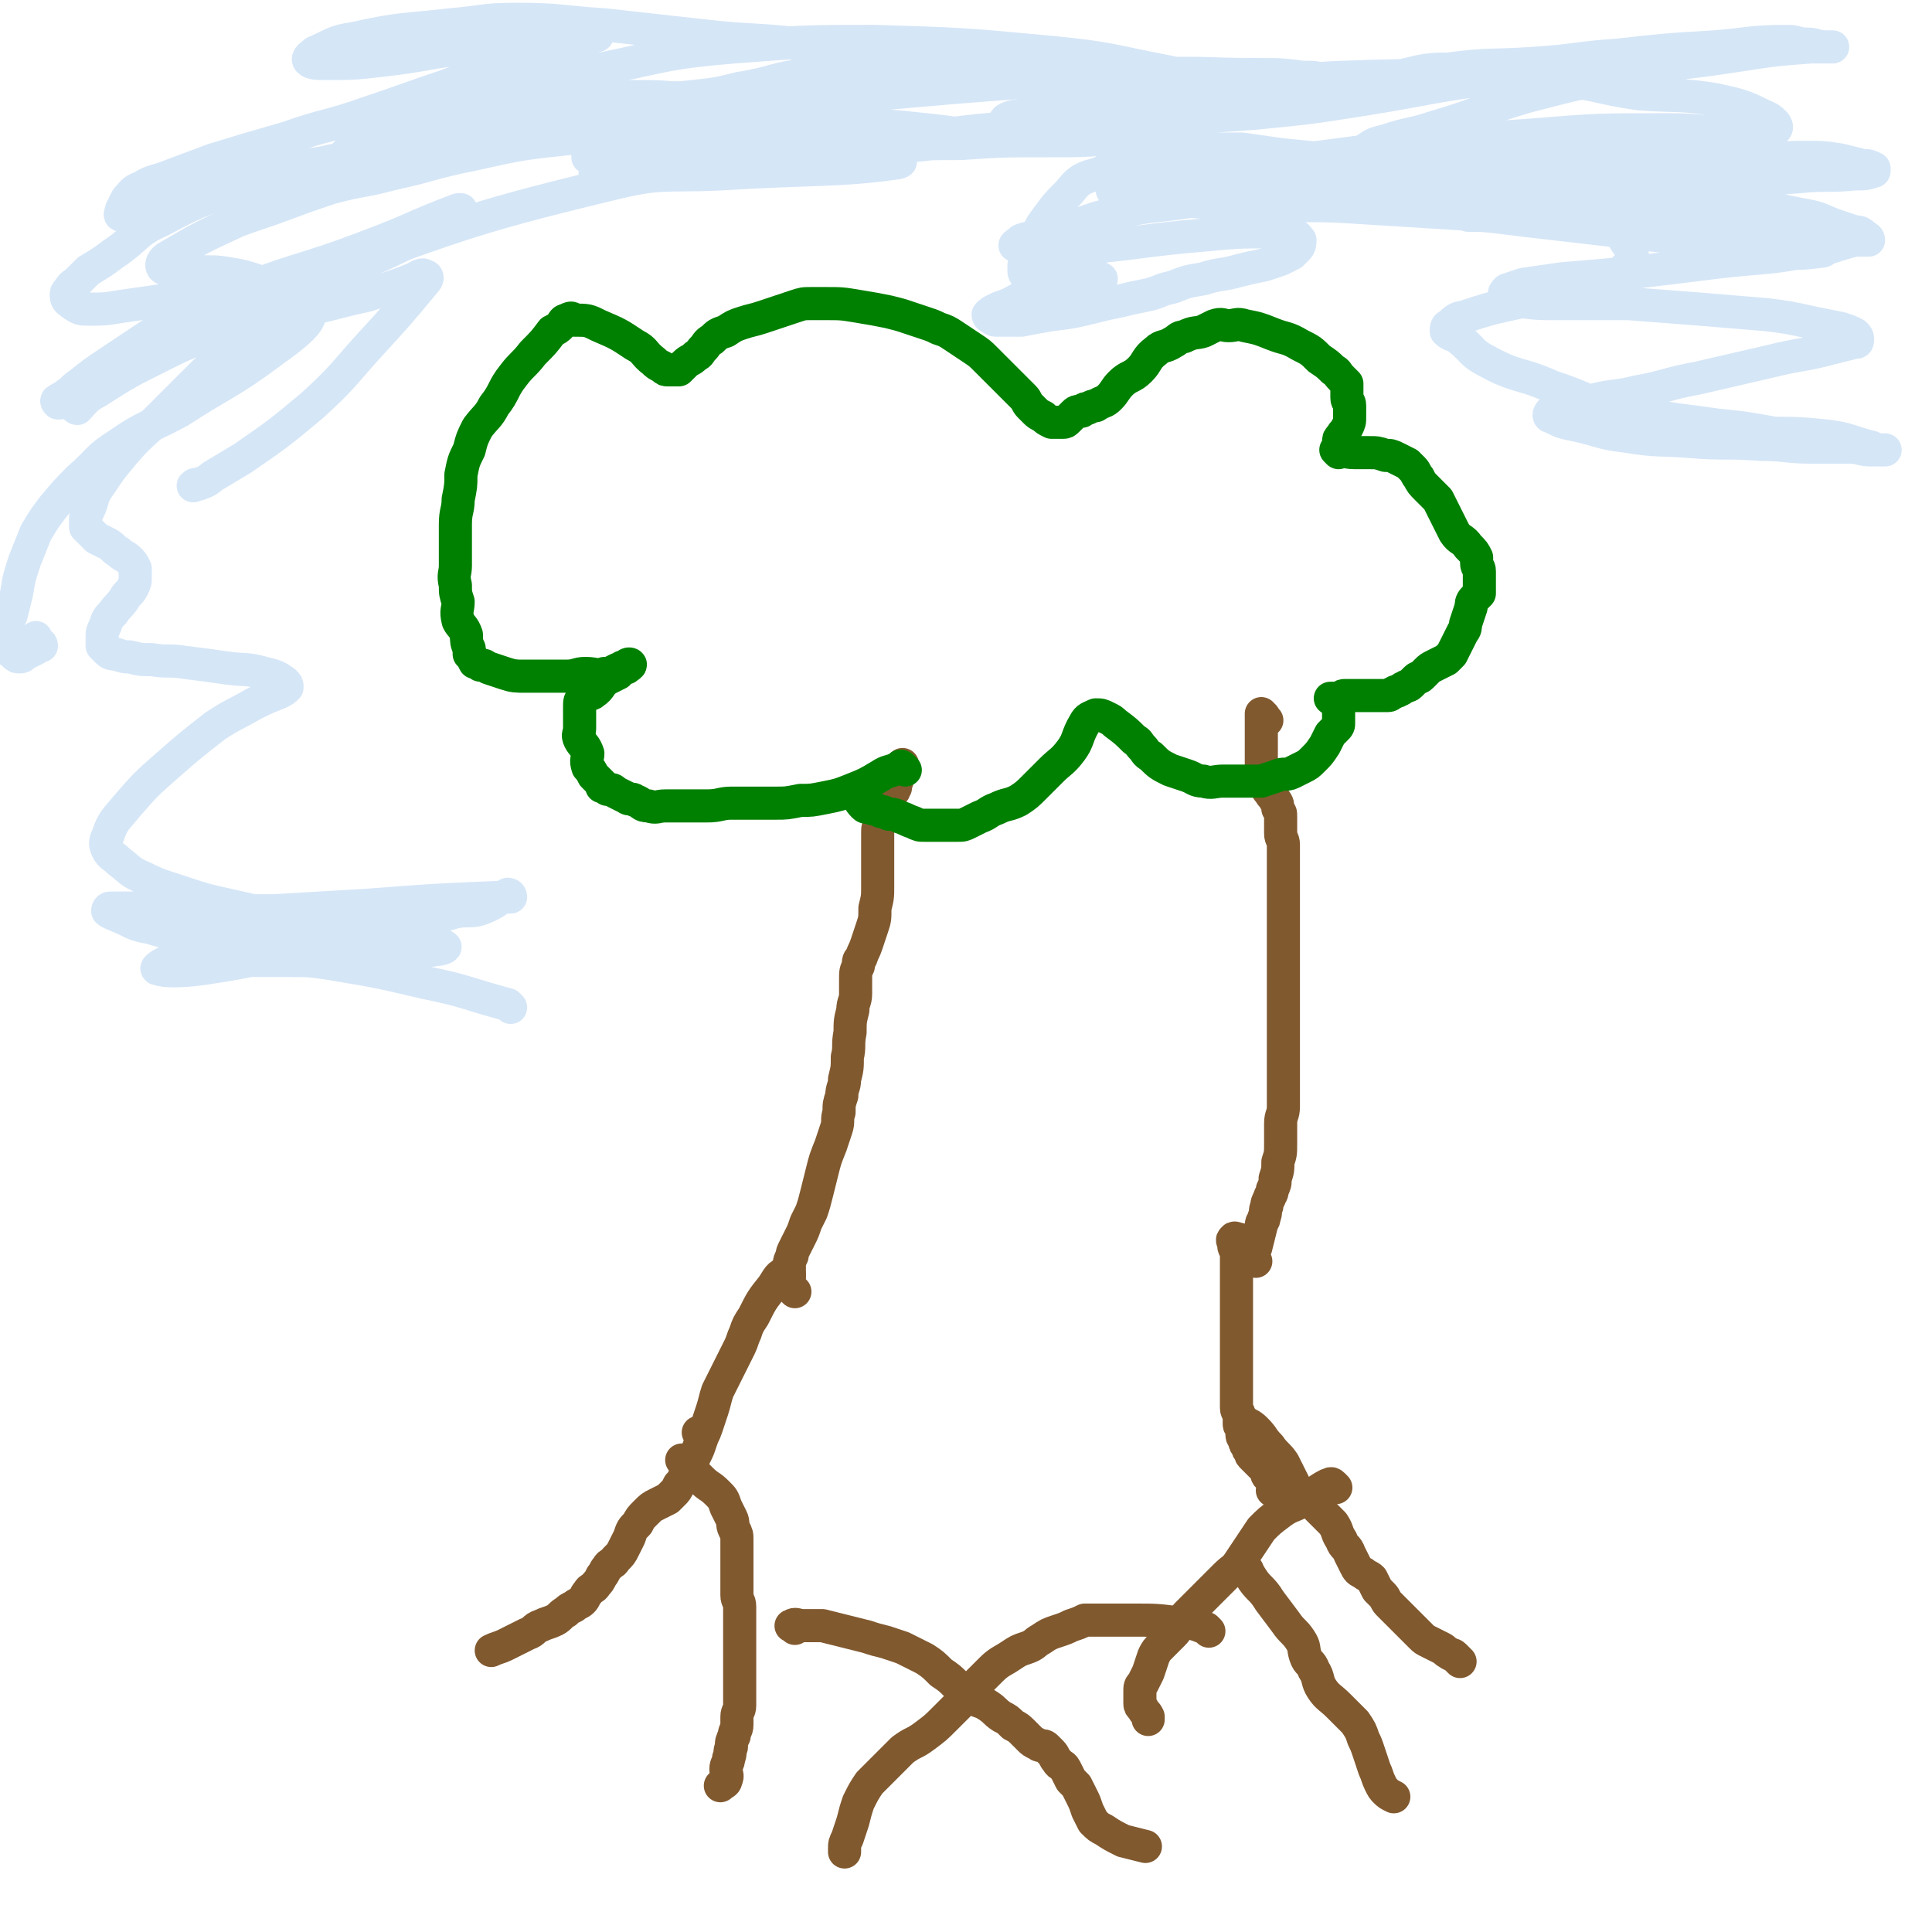 <svg viewBox='0 0 700 700' version='1.1' xmlns='http://www.w3.org/2000/svg' xmlns:xlink='http://www.w3.org/1999/xlink'><g fill='none' stroke='#81592F' stroke-width='12' stroke-linecap='round' stroke-linejoin='round'><path d='M254,520c-1,-1 -1,-1 -1,-1 '/><path d='M248,530c-1,-1 -1,-1 -1,-1 '/><path d='M286,462c-1,-1 -1,-2 -1,-1 -3,1 -3,2 -5,5 -4,5 -4,5 -7,11 -2,3 -2,3 -3,6 -1,2 -1,3 -2,5 -1,2 -1,2 -2,4 -1,2 -1,2 -2,4 -1,2 -1,2 -2,4 -1,2 -1,2 -2,4 -1,3 -1,4 -2,7 -1,3 -1,3 -2,6 -1,3 -1,2 -2,5 -1,3 -1,3 -2,5 -1,2 -1,2 -2,4 -1,2 -1,2 -2,4 -1,2 -1,2 -2,3 -1,2 -1,2 -2,3 -1,1 -1,1 -2,2 -2,1 -2,1 -4,2 -2,1 -2,1 -4,3 -2,2 -2,2 -3,4 -2,2 -2,2 -3,5 -1,2 -1,2 -2,4 -1,2 -1,2 -3,4 -1,2 -2,1 -3,3 -1,1 -1,2 -2,3 -1,2 -1,2 -2,3 -1,2 -2,1 -3,3 -1,1 -1,2 -2,3 -1,1 -2,1 -3,2 -2,1 -2,1 -3,2 -2,1 -2,2 -4,3 -2,1 -3,1 -5,2 -3,1 -2,2 -5,3 -2,1 -2,1 -4,2 -2,1 -2,1 -4,2 -2,1 -3,1 -5,2 '/><path d='M252,534c-1,-1 -2,-2 -1,-1 0,0 1,1 3,3 3,3 3,2 6,5 2,2 2,2 3,5 1,2 1,2 2,4 1,2 0,2 1,4 1,2 1,2 1,4 0,3 0,3 0,6 0,3 0,3 0,6 0,2 0,2 0,4 0,2 0,2 0,4 0,2 1,2 1,4 0,1 0,1 0,3 0,1 0,1 0,2 0,2 0,2 0,4 0,1 0,1 0,2 0,2 0,2 0,4 0,2 0,2 0,4 0,2 0,2 0,5 0,2 0,2 0,4 0,2 0,2 0,4 0,2 0,2 0,4 0,2 -1,2 -1,4 0,1 0,1 0,3 0,2 -1,2 -1,4 -1,2 -1,2 -1,4 -1,2 0,2 -1,4 0,2 -1,2 -1,4 0,2 1,2 0,4 0,1 -1,1 -2,2 0,0 0,0 0,0 '/><path d='M452,453c-1,-1 -1,-1 -1,-1 -1,-1 -2,-1 -2,-2 0,0 0,-1 0,-1 -1,0 -2,-1 -2,0 -1,0 0,1 0,2 0,2 1,1 1,3 0,1 0,1 0,2 0,1 0,1 0,2 0,2 0,2 0,4 0,2 0,2 0,4 0,2 0,2 0,4 0,1 0,1 0,3 0,1 0,1 0,3 0,1 0,1 0,3 0,1 0,1 0,3 0,1 0,1 0,3 0,1 0,1 0,2 0,1 0,1 0,3 0,1 0,1 0,2 0,1 0,1 0,2 0,1 0,1 0,2 0,1 0,1 0,2 0,1 0,1 0,2 0,1 0,1 0,2 0,1 0,1 0,2 0,1 0,1 0,2 0,1 0,1 0,2 0,1 0,1 0,2 0,2 1,1 1,3 0,1 0,2 0,3 0,1 1,1 1,2 0,1 0,1 0,2 0,1 1,1 1,2 0,1 0,1 1,2 0,1 0,1 1,2 0,1 0,1 1,2 1,1 1,1 2,2 1,1 1,1 2,2 0,0 1,0 1,1 0,0 0,1 0,1 0,1 1,1 1,1 1,1 1,1 2,2 0,0 -1,0 -1,0 0,0 0,1 0,1 0,0 1,0 1,0 0,1 0,1 -1,2 '/><path d='M453,517c-1,-1 -2,-2 -1,-1 0,0 1,0 3,2 3,3 2,3 5,6 2,3 3,3 5,6 1,2 1,2 2,4 1,2 1,2 2,4 1,2 1,2 2,3 2,2 2,1 4,3 2,2 2,2 4,4 2,2 2,2 4,4 2,3 1,3 3,6 1,3 2,2 3,5 1,2 1,2 2,4 1,2 1,2 3,3 1,1 2,1 3,2 1,2 1,2 2,4 1,1 1,1 2,2 1,1 1,2 2,3 1,1 1,1 2,2 1,1 1,1 2,2 1,1 1,1 2,2 1,1 1,1 2,2 1,1 1,1 2,2 1,1 1,1 2,2 1,1 1,1 3,2 2,1 2,1 4,2 2,1 1,1 3,2 1,1 1,0 2,1 1,1 1,1 2,2 '/><path d='M484,539c-1,-1 -1,-1 -1,-1 -1,-1 -1,0 -2,0 -4,2 -4,3 -8,5 -4,3 -5,2 -9,5 -4,3 -4,3 -7,6 -2,3 -2,3 -4,6 -2,3 -2,3 -4,6 -2,3 -2,2 -5,5 -2,2 -2,2 -5,5 -2,2 -2,2 -4,4 -2,2 -2,2 -4,4 -2,2 -2,2 -3,4 -2,2 -1,2 -3,4 -2,2 -2,2 -4,4 -2,2 -2,2 -3,4 -1,3 -1,3 -2,6 -1,2 -1,2 -2,4 -1,1 -1,1 -1,3 0,1 0,1 0,2 0,1 0,1 0,2 0,1 0,1 1,2 1,2 1,1 2,3 0,0 0,1 0,1 '/><path d='M288,590c-1,-1 -2,-1 -1,-1 1,-1 2,0 4,0 3,0 4,0 7,0 4,1 4,1 8,2 4,1 4,1 8,2 3,1 3,1 7,2 3,1 3,1 6,2 4,2 4,2 8,4 3,2 3,2 6,5 3,2 3,2 6,5 2,2 2,2 5,4 3,2 3,1 6,3 3,2 2,2 5,4 2,1 2,1 4,3 2,1 2,1 4,3 1,1 1,1 2,2 1,1 1,1 3,2 1,1 2,0 3,1 1,1 1,1 2,2 1,1 1,2 2,3 1,2 2,1 3,3 1,2 1,2 2,4 1,1 1,1 2,2 1,2 1,2 2,4 1,2 1,2 2,5 1,2 1,2 2,4 2,2 2,2 4,3 3,2 3,2 7,4 4,1 4,1 8,2 0,0 0,0 0,0 '/><path d='M438,591c-1,-1 -1,-1 -1,-1 -5,-2 -5,-2 -10,-2 -8,-1 -8,-1 -16,-1 -3,0 -3,0 -7,0 -3,0 -3,0 -6,0 -2,0 -2,0 -5,0 -2,1 -2,1 -5,2 -2,1 -2,1 -5,2 -3,1 -3,1 -6,3 -2,1 -2,2 -5,3 -3,1 -3,1 -6,3 -3,2 -4,2 -7,5 -3,3 -3,3 -6,6 -3,3 -2,3 -5,6 -3,3 -3,3 -6,6 -3,3 -3,3 -7,6 -4,3 -4,2 -8,5 -3,3 -3,3 -6,6 -3,3 -3,3 -6,6 -2,3 -2,3 -4,7 -1,3 -1,3 -2,7 -1,3 -1,3 -2,6 -1,2 -1,2 -1,4 0,0 0,0 0,1 '/><path d='M452,569c-1,-1 -2,-2 -1,-1 0,0 1,1 2,3 3,5 4,4 7,9 3,4 3,4 6,8 2,3 3,3 5,6 2,3 1,3 2,6 1,3 2,2 3,5 2,3 1,4 3,7 2,3 3,3 6,6 3,3 3,3 6,6 2,3 2,3 3,6 1,2 1,2 2,5 1,3 1,3 2,6 1,2 1,3 2,5 1,2 1,2 2,3 1,1 1,1 3,2 0,0 0,0 0,0 '/><path d='M288,468c-1,-1 -1,-1 -1,-1 -1,-2 -1,-2 -1,-3 0,-3 0,-3 0,-6 0,-1 0,-1 1,-3 0,-1 0,-1 1,-3 1,-2 1,-2 2,-4 1,-2 1,-2 2,-5 1,-2 1,-2 2,-4 1,-3 1,-3 2,-7 1,-4 1,-4 2,-8 1,-4 1,-4 3,-9 1,-3 1,-3 2,-6 1,-3 0,-3 1,-6 0,-3 0,-3 1,-6 0,-3 1,-3 1,-6 1,-4 1,-4 1,-8 1,-4 0,-4 1,-9 0,-4 0,-4 1,-8 0,-3 1,-3 1,-6 0,-2 0,-2 0,-5 0,-3 0,-3 1,-5 0,-2 0,-2 1,-3 1,-3 1,-2 2,-5 1,-3 1,-3 2,-6 1,-3 1,-3 1,-7 1,-4 1,-4 1,-8 0,-2 0,-2 0,-5 0,-2 0,-2 0,-5 0,-2 0,-2 0,-5 0,-2 0,-2 0,-4 0,-2 0,-2 1,-4 0,-2 0,-2 1,-4 1,-2 1,-1 2,-3 1,-1 0,-2 1,-3 0,-1 1,-1 1,-2 1,-1 0,-1 1,-3 0,-1 0,-1 1,-3 0,-1 0,-1 1,-3 0,0 0,0 0,0 '/><path d='M455,457c-1,-1 -2,-1 -1,-1 0,-2 0,-2 1,-4 1,-4 1,-4 2,-8 0,-2 1,-1 1,-3 1,-2 0,-2 1,-4 0,-1 0,-1 1,-3 0,-1 1,-1 1,-3 1,-2 1,-2 1,-4 1,-3 1,-3 1,-6 1,-3 1,-3 1,-7 0,-3 0,-3 0,-7 0,-3 1,-3 1,-6 0,-2 0,-2 0,-5 0,-2 0,-2 0,-5 0,-2 0,-2 0,-5 0,-2 0,-2 0,-5 0,-3 0,-3 0,-6 0,-3 0,-3 0,-6 0,-3 0,-3 0,-6 0,-2 0,-2 0,-5 0,-2 0,-2 0,-5 0,-2 0,-2 0,-5 0,-2 0,-2 0,-4 0,-3 0,-3 0,-6 0,-3 0,-3 0,-7 0,-3 0,-3 0,-7 0,-3 0,-3 0,-7 0,-3 0,-3 0,-6 0,-2 0,-2 0,-5 0,-2 -1,-2 -1,-4 0,-1 0,-1 0,-3 0,-1 0,-2 0,-3 0,-2 0,-1 -1,-3 0,-1 0,-2 -1,-3 -1,-2 -1,-1 -2,-3 -1,-1 -1,-1 -1,-2 -1,-1 0,-1 -1,-3 0,-1 -1,-1 -1,-3 0,-2 0,-2 0,-4 0,-2 0,-2 0,-4 0,-1 0,-1 0,-3 0,-1 0,-1 0,-2 0,0 0,0 0,-1 0,-1 0,-1 0,-2 0,0 0,0 0,-1 0,0 0,0 0,-1 0,0 0,0 0,-1 0,0 0,0 0,-1 0,0 0,-1 0,0 1,0 1,1 2,2 0,0 0,0 0,0 '/></g>
<g fill='none' stroke='#008000' stroke-width='12' stroke-linecap='round' stroke-linejoin='round'><path d='M328,279c-1,-1 -1,-1 -1,-1 -1,-1 -1,0 -1,0 -4,2 -4,1 -7,3 -5,3 -5,3 -10,5 -5,2 -5,2 -10,3 -5,1 -5,1 -9,1 -5,1 -5,1 -9,1 -4,0 -4,0 -8,0 -4,0 -4,0 -8,0 -4,0 -4,1 -9,1 -3,0 -3,0 -7,0 -4,0 -4,0 -8,0 -3,0 -3,1 -6,0 -3,0 -2,-1 -5,-2 -1,-1 -2,0 -3,-1 -2,-1 -2,-1 -4,-2 -1,-1 -1,-1 -3,-1 -1,-1 -1,-1 -2,-1 0,-1 0,-1 0,-1 -2,-2 -2,-2 -3,-3 -1,-2 -1,-2 -2,-3 -1,-3 0,-3 0,-5 -1,-3 -2,-3 -3,-5 -1,-2 0,-2 0,-4 0,-1 0,-1 0,-2 0,-2 0,-2 0,-3 0,-2 0,-2 0,-3 0,-2 0,-2 1,-3 2,-2 3,-1 4,-2 3,-2 2,-3 5,-5 2,-1 2,-1 4,-2 1,-1 0,-1 1,-2 1,-1 1,0 2,0 0,-1 0,-1 0,-1 1,-1 2,0 1,0 0,1 -1,0 -3,1 -3,1 -3,2 -6,2 -3,1 -3,0 -7,0 -3,0 -3,1 -7,1 -4,0 -4,0 -9,0 -3,0 -3,0 -6,0 -3,0 -4,0 -7,-1 -3,-1 -3,-1 -6,-2 -2,-1 -1,-1 -3,-1 -1,-1 -1,-1 -2,-1 -1,-2 -1,-2 -2,-3 0,-1 0,-1 0,-2 -1,-2 -1,-3 -1,-5 -1,-3 -2,-3 -3,-5 -1,-4 0,-4 0,-7 -1,-3 -1,-3 -1,-6 -1,-4 0,-4 0,-7 0,-3 0,-3 0,-6 0,-4 0,-4 0,-9 0,-5 1,-5 1,-9 1,-5 1,-5 1,-9 1,-5 1,-5 3,-9 1,-4 1,-4 3,-8 3,-4 4,-4 6,-8 4,-5 3,-6 7,-11 3,-4 4,-4 7,-8 4,-4 4,-4 7,-8 2,-1 2,-1 3,-2 1,-1 1,-2 2,-2 2,-1 2,-1 3,0 5,0 5,0 9,2 7,3 7,3 13,7 4,2 3,3 7,6 1,1 1,1 3,2 1,1 1,1 2,1 1,0 1,0 2,0 1,0 1,0 2,0 1,-1 1,-1 2,-2 2,-2 2,-1 4,-3 2,-1 1,-1 3,-3 1,-1 1,-2 3,-3 2,-2 2,-2 5,-3 3,-2 3,-2 6,-3 3,-1 4,-1 7,-2 3,-1 3,-1 6,-2 3,-1 3,-1 6,-2 3,-1 3,-1 6,-1 2,0 2,0 5,0 6,0 6,0 12,1 6,1 6,1 11,2 4,1 4,1 7,2 3,1 3,1 6,2 3,1 3,1 5,2 3,1 3,1 6,3 3,2 3,2 6,4 3,2 3,2 5,4 3,3 3,3 6,6 2,2 2,2 4,4 2,2 2,2 4,4 1,1 1,2 2,3 1,1 1,1 2,2 1,1 1,1 3,2 1,1 1,1 3,2 1,0 1,0 2,0 1,0 1,0 2,0 1,0 1,0 2,-1 1,-1 1,-1 2,-2 1,-1 1,-1 3,-1 1,-1 1,-1 2,-1 2,-1 2,-1 3,-1 3,-2 3,-1 5,-3 2,-2 2,-3 4,-5 3,-3 4,-2 7,-5 3,-3 2,-4 6,-7 2,-2 3,-1 6,-3 2,-1 2,-2 4,-2 4,-2 4,-1 7,-2 2,-1 2,-1 4,-2 3,-1 3,0 5,0 3,0 3,-1 6,0 5,1 5,1 10,3 5,2 5,1 10,4 4,2 4,2 7,5 3,2 3,2 5,4 2,1 1,1 3,3 1,1 1,1 2,2 0,1 0,1 0,2 0,1 0,2 0,3 0,2 1,1 1,3 0,2 0,2 0,4 0,2 0,2 -1,4 -1,2 -1,1 -2,3 -1,1 -1,1 -1,2 0,1 0,1 0,2 0,1 0,1 0,2 0,0 -1,-1 -1,-1 3,0 3,1 7,1 2,0 3,0 5,0 3,0 3,0 6,1 2,0 2,0 4,1 2,1 2,1 4,2 1,1 1,1 2,2 1,1 1,2 2,3 1,2 1,2 3,4 2,2 2,2 4,4 1,2 1,2 2,4 1,2 1,2 2,4 1,2 1,2 2,4 2,3 3,2 5,5 2,2 2,2 3,4 0,1 0,1 0,2 0,2 1,1 1,3 0,1 0,1 0,2 0,1 0,1 0,2 0,1 0,1 0,2 0,1 0,1 0,2 -1,1 -1,1 -2,2 -1,1 -1,2 -1,3 -1,3 -1,3 -2,6 0,1 0,2 -1,3 -1,2 -1,2 -2,4 -1,2 -1,2 -2,4 -1,1 -1,1 -2,2 -2,1 -2,1 -4,2 -2,1 -2,1 -3,2 -1,1 -1,1 -2,2 -1,1 -1,0 -2,1 -1,1 -1,1 -2,2 -1,1 -1,0 -2,1 -1,0 -1,1 -2,1 -1,1 -1,0 -2,1 -1,0 -1,1 -2,1 -1,0 -1,0 -3,0 -1,0 -1,0 -2,0 -2,0 -2,0 -4,0 -1,0 -1,0 -3,0 -1,0 -1,0 -2,0 -1,0 -1,0 -2,0 -1,0 -1,1 -1,2 -1,0 -1,-1 -2,-1 0,0 -1,0 -1,0 0,0 -1,0 -1,0 0,0 1,1 2,1 1,0 1,0 2,0 0,1 -1,1 -1,2 0,1 0,1 0,2 0,1 0,1 0,2 0,1 0,1 0,2 0,1 0,1 -1,2 -1,1 -1,1 -2,2 -1,2 -1,2 -2,4 -2,3 -2,3 -4,5 -2,2 -2,2 -4,3 -2,1 -2,1 -4,2 -2,1 -3,0 -5,1 -3,1 -3,1 -6,2 -2,0 -2,0 -4,0 -3,0 -3,0 -5,0 -3,0 -3,0 -5,0 -3,0 -4,1 -7,0 -3,0 -3,-1 -6,-2 -3,-1 -3,-1 -6,-2 -4,-2 -4,-2 -7,-5 -2,-1 -2,-2 -3,-3 -2,-2 -1,-2 -3,-3 -3,-3 -3,-3 -7,-6 -1,-1 -1,-1 -3,-2 -2,-1 -2,-1 -4,-1 -2,1 -3,1 -4,3 -3,5 -2,6 -5,10 -3,4 -4,4 -7,7 -3,3 -3,3 -6,6 -3,3 -3,3 -6,5 -4,2 -4,1 -8,3 -3,1 -3,2 -6,3 -2,1 -2,1 -4,2 -2,1 -2,1 -4,1 -3,0 -3,0 -6,0 -3,0 -3,0 -6,0 -2,0 -2,0 -4,-1 -3,-1 -2,-1 -5,-2 -2,-1 -2,-1 -4,-1 -2,-1 -2,-1 -3,-1 -2,-1 -2,-1 -3,-1 -2,-1 -2,0 -3,-1 -2,-2 -2,-3 -3,-5 '/></g>
<g fill='none' stroke='#D5E6F7' stroke-width='12' stroke-linecap='round' stroke-linejoin='round'><path d='M383,29c-1,-1 -1,-1 -1,-1 -31,-2 -31,-2 -62,-2 -13,0 -13,0 -26,1 -13,1 -13,3 -26,5 -8,2 -8,2 -17,3 -8,1 -8,0 -17,0 -8,0 -8,0 -17,1 -9,1 -9,2 -19,4 -11,2 -11,2 -22,5 -10,3 -10,3 -20,6 -7,2 -7,2 -15,4 -5,1 -5,1 -10,2 -2,0 -2,0 -4,0 -1,0 -1,0 -2,0 0,0 0,-1 0,-1 1,-1 1,-1 2,-2 1,-1 1,-1 3,-1 2,-1 2,-1 3,-1 5,-2 5,-1 9,-3 9,-3 9,-3 18,-6 12,-5 12,-5 24,-8 17,-6 17,-7 34,-10 24,-5 24,-6 48,-8 26,-2 26,-2 51,-2 32,1 32,1 64,4 21,2 21,3 42,7 9,2 9,2 18,5 3,1 3,1 6,2 1,0 2,0 2,0 0,0 -1,0 -2,0 -9,-1 -9,-1 -18,-2 -19,-2 -19,-3 -39,-5 -10,-1 -10,-1 -21,-2 -11,-1 -11,-1 -22,-2 -13,-1 -13,-2 -26,-3 -15,-2 -15,-2 -31,-3 -17,-2 -17,-1 -35,-3 -18,-2 -18,-2 -36,-4 -16,-1 -16,-2 -32,-2 -12,0 -12,1 -24,2 -17,2 -17,1 -35,5 -7,1 -7,2 -14,5 -1,1 -3,2 -2,3 1,1 3,1 6,1 10,0 10,0 19,-1 18,-2 17,-3 35,-5 10,-1 10,0 21,-1 6,-1 6,-2 12,-3 3,0 3,0 6,0 2,-1 3,-2 5,-1 0,0 1,1 0,1 -11,4 -11,3 -23,7 -16,5 -16,5 -31,11 -15,5 -14,5 -29,10 -14,5 -15,4 -29,9 -14,4 -14,4 -27,8 -8,3 -8,3 -16,6 -5,2 -5,1 -10,4 -3,1 -3,2 -5,4 -1,2 -1,2 -2,4 0,1 -1,2 0,2 1,0 2,0 4,-1 9,-3 9,-3 18,-6 10,-3 10,-3 21,-6 8,-2 8,-2 17,-4 6,-1 6,-1 13,-2 4,-1 5,-1 9,-2 4,-1 6,-2 7,-2 0,0 -2,1 -4,2 -19,5 -19,4 -38,10 -17,5 -18,5 -33,13 -9,4 -8,6 -17,12 -4,3 -4,3 -9,6 -2,2 -2,2 -4,4 -1,1 -2,1 -3,3 -1,1 -1,1 -1,2 0,2 1,2 2,3 3,2 3,2 6,2 6,0 6,0 12,-1 7,-1 7,-1 14,-2 5,-1 5,-1 11,-1 2,-1 2,-1 5,-1 2,-1 2,-1 4,-1 1,-1 2,0 2,0 -1,2 -2,2 -5,4 -8,5 -9,4 -17,9 -9,6 -9,6 -18,12 -6,4 -6,4 -11,8 -3,2 -2,2 -5,4 -1,1 -2,1 -3,2 0,0 -1,0 0,1 1,0 2,0 4,-1 6,-2 6,-3 12,-6 12,-6 12,-7 23,-13 8,-5 8,-5 16,-9 20,-9 21,-8 41,-16 11,-4 11,-4 22,-9 13,-6 13,-7 25,-14 2,-1 2,-1 3,-2 0,0 -1,0 -1,0 -16,6 -16,7 -32,13 -26,10 -27,8 -53,19 -14,6 -14,6 -26,14 -9,6 -8,7 -16,14 -4,3 -3,3 -7,7 -1,1 -1,1 -3,3 -1,1 -2,2 -1,2 2,-2 3,-4 7,-6 11,-7 11,-7 23,-13 8,-4 8,-4 16,-7 7,-3 7,-2 15,-4 6,-1 6,-1 12,-2 5,-1 11,-3 11,-1 -1,3 -6,7 -13,12 -16,12 -17,11 -34,22 -11,6 -12,5 -22,12 -8,5 -7,6 -14,12 -5,5 -5,5 -10,11 -3,4 -3,4 -6,9 -2,5 -2,5 -4,10 -2,6 -2,6 -3,12 -1,4 -1,4 -2,8 -1,2 -1,2 -1,5 0,3 -1,3 0,6 0,2 1,2 2,3 1,1 1,1 2,1 1,0 1,0 2,-1 2,-1 2,-1 4,-2 1,-1 1,-1 2,-1 0,-1 -1,-1 -1,-1 0,-1 -1,-1 -1,-2 '/><path d='M185,365c-1,-1 -1,-1 -1,-1 -15,-4 -15,-5 -30,-8 -17,-4 -17,-4 -35,-7 -7,-1 -7,-1 -14,-1 -7,0 -7,0 -15,0 -6,0 -6,0 -12,0 -7,0 -8,-1 -15,0 -3,0 -7,3 -6,3 3,1 8,1 16,0 13,-2 13,-2 27,-5 10,-2 10,-2 20,-4 7,-3 7,-3 15,-5 6,-1 6,0 12,-1 8,-2 8,-3 16,-5 6,-2 7,0 12,-2 5,-2 5,-3 9,-5 0,0 1,0 1,1 -25,1 -26,1 -52,3 -17,1 -17,1 -34,2 -12,0 -12,0 -24,0 -7,0 -7,0 -15,0 -5,0 -5,-1 -11,-1 -3,0 -3,0 -6,0 -1,0 -2,0 -3,0 -1,0 -1,1 -1,1 1,1 2,1 4,2 5,2 5,3 11,4 10,3 10,2 21,4 14,2 14,2 29,3 14,1 14,1 28,1 8,0 8,0 17,0 4,0 4,1 9,0 2,0 4,-1 3,-1 -2,-2 -4,-1 -9,-2 -11,-2 -11,-2 -22,-4 -7,-1 -7,-1 -14,-2 -8,-1 -8,-1 -16,-3 -8,-2 -8,-2 -17,-4 -9,-2 -9,-2 -18,-5 -6,-2 -7,-2 -13,-5 -5,-2 -5,-3 -9,-6 -2,-2 -3,-2 -4,-4 -1,-2 -1,-3 0,-5 2,-6 3,-6 7,-11 7,-8 7,-8 15,-15 8,-7 8,-7 17,-14 6,-4 7,-4 14,-8 4,-2 4,-2 9,-4 2,-1 2,-1 3,-2 0,-1 0,-1 -1,-2 -3,-2 -3,-2 -7,-3 -7,-2 -7,-1 -14,-2 -7,-1 -7,-1 -15,-2 -6,-1 -6,0 -12,-1 -4,0 -4,0 -8,-1 -2,0 -2,0 -5,-1 -1,0 -2,0 -3,-1 -1,-1 -1,-1 -2,-2 0,-1 0,-1 0,-3 0,-2 0,-2 1,-4 1,-3 1,-3 3,-5 2,-3 2,-2 4,-5 1,-2 2,-2 3,-4 1,-2 1,-2 1,-4 0,-1 0,-2 0,-3 -1,-2 -1,-2 -2,-3 -2,-2 -2,-1 -4,-3 -2,-1 -2,-2 -4,-3 -2,-1 -2,-1 -4,-2 -1,-1 -1,-1 -2,-2 -1,-1 -1,-1 -2,-2 0,-1 0,-1 0,-2 0,-2 0,-2 1,-4 2,-4 1,-5 4,-9 4,-6 4,-6 9,-12 6,-7 6,-6 13,-13 8,-8 8,-8 16,-16 8,-7 8,-7 16,-15 4,-3 4,-3 8,-7 2,-2 3,-2 4,-4 0,-1 0,-2 -1,-3 -3,-2 -3,-3 -7,-4 -6,-2 -6,-2 -12,-3 -6,-1 -6,0 -12,-1 -3,0 -3,-1 -7,-1 -2,0 -3,1 -4,0 -1,-1 0,-3 2,-4 12,-7 12,-7 25,-13 8,-3 9,-3 17,-6 8,-3 8,-3 17,-6 11,-3 11,-2 22,-5 14,-3 14,-4 29,-7 18,-4 18,-4 37,-6 23,-3 23,-3 46,-4 23,-1 23,-1 45,-1 14,0 14,0 27,1 9,1 10,1 18,2 0,0 -1,0 -1,0 -8,0 -8,1 -16,1 -13,1 -13,0 -26,1 -17,1 -17,2 -33,3 -14,1 -14,1 -28,2 -8,1 -8,1 -17,2 -4,0 -4,0 -8,0 -1,0 -2,0 -2,0 1,0 3,0 6,0 10,0 10,0 21,-1 15,-1 15,-1 31,-2 19,-1 19,-2 37,-3 9,-1 9,0 19,-1 9,-1 9,0 19,-1 10,0 10,-1 20,-1 9,0 9,0 18,0 13,0 13,1 26,0 3,0 6,-1 6,-2 0,-1 -2,-1 -5,-1 -7,0 -7,0 -15,0 -12,0 -12,0 -24,1 -16,1 -16,1 -32,3 -17,2 -17,3 -33,5 -16,2 -16,2 -31,4 -13,1 -13,1 -26,2 -9,1 -9,1 -18,2 -5,1 -5,1 -11,1 -2,0 -2,0 -4,0 -1,0 -2,0 -1,0 1,0 3,0 6,0 9,0 9,0 18,-1 13,-1 13,-2 27,-4 13,-2 13,-2 25,-3 9,-1 9,-1 17,-2 8,-1 8,0 16,0 11,-1 11,-1 23,-1 15,-1 15,-1 30,-1 14,0 14,0 27,-1 5,0 6,-1 9,-2 1,0 -1,-1 -2,-1 -8,0 -8,-1 -17,0 -15,1 -15,2 -30,3 -14,1 -14,1 -27,2 -9,1 -9,1 -18,1 -4,0 -4,0 -8,0 -1,0 -2,1 -3,1 0,0 1,0 1,0 7,0 7,0 14,-1 14,-1 14,-2 28,-3 13,-1 13,-1 25,-1 10,-1 10,-1 20,-1 11,-1 11,-1 22,-3 13,-2 13,-4 25,-6 15,-3 15,-3 29,-5 16,-3 16,-4 33,-5 15,-2 15,-2 29,-2 9,-1 9,-1 17,0 2,0 6,0 5,0 -3,1 -7,0 -13,1 -25,3 -25,4 -50,8 -19,3 -19,3 -39,5 -14,1 -14,1 -28,2 -6,0 -6,0 -13,0 -2,0 -2,0 -5,0 -1,0 -2,0 -1,0 4,0 5,0 11,-1 17,-2 17,-2 33,-5 15,-3 15,-5 30,-7 11,-2 11,-1 23,-2 10,-2 10,-3 20,-3 15,-2 15,-1 30,-2 16,-1 16,-2 31,-3 18,-2 18,-2 35,-3 13,-1 13,-2 27,-2 3,0 3,1 7,1 3,0 3,1 7,1 1,0 2,0 2,0 -3,0 -4,0 -8,0 -13,1 -13,1 -26,3 -19,3 -19,2 -38,6 -19,4 -20,4 -39,9 -17,5 -16,6 -33,11 -9,3 -9,2 -18,5 -4,1 -4,1 -7,3 -1,1 -2,2 -1,3 1,2 2,2 5,2 8,1 8,0 17,0 14,0 14,1 28,1 15,0 15,-1 31,-1 15,0 15,0 30,0 14,0 14,0 28,-1 10,0 10,-1 21,-1 6,0 7,0 13,1 4,1 4,1 8,2 2,0 2,0 4,1 0,0 0,1 0,1 -3,1 -3,1 -7,1 -10,1 -10,0 -20,1 -15,1 -15,2 -30,3 -16,2 -16,2 -32,3 -13,1 -13,1 -27,2 -9,1 -9,1 -19,2 -5,1 -5,1 -9,2 -2,1 -3,1 -3,2 0,0 1,0 3,0 7,0 7,0 15,0 13,0 13,0 26,0 15,-1 15,-1 30,-2 13,-1 13,-2 26,-1 11,0 11,1 22,3 6,1 6,2 12,4 3,1 3,1 6,2 1,0 2,0 3,1 1,1 2,1 2,2 -2,0 -3,0 -5,0 -8,2 -8,3 -17,4 -16,3 -16,2 -33,4 -16,2 -16,2 -33,4 -11,1 -11,1 -23,2 -7,1 -7,1 -14,2 -3,1 -3,1 -6,2 -1,1 -1,1 -1,2 1,1 2,2 4,2 8,1 8,1 16,1 12,0 12,0 25,0 13,1 13,1 26,2 12,1 12,1 24,2 8,1 8,1 17,3 5,1 5,1 10,2 3,1 3,1 5,2 1,1 1,1 1,2 0,1 0,1 -1,1 -4,1 -4,1 -8,2 -11,3 -11,2 -23,5 -13,3 -13,3 -26,6 -11,2 -11,3 -22,5 -8,2 -8,1 -16,3 -5,1 -5,1 -10,2 -3,1 -3,1 -5,2 -1,1 -1,2 0,2 4,2 4,2 9,3 9,2 9,3 18,4 12,2 12,1 24,2 12,1 12,0 25,1 9,0 9,1 19,1 6,0 6,0 13,0 4,0 4,1 8,1 1,0 1,0 3,0 1,0 2,0 2,0 -2,0 -3,0 -5,-1 -8,-2 -8,-3 -16,-4 -10,-1 -10,-1 -19,-1 -11,-2 -11,-2 -21,-3 -7,-1 -7,-1 -15,-2 -11,-2 -11,-1 -22,-3 -11,-4 -11,-5 -23,-9 -11,-5 -12,-3 -23,-9 -6,-3 -5,-4 -10,-8 -2,-2 -3,-1 -5,-3 0,-1 0,-2 1,-2 2,-2 3,-3 5,-3 9,-3 9,-3 18,-5 10,-2 10,-2 19,-4 7,-2 7,-2 14,-4 3,-1 3,-1 5,-2 2,-2 2,-2 3,-3 2,-2 2,-2 2,-3 1,-3 0,-3 -1,-5 -3,-4 -2,-5 -6,-8 -5,-5 -5,-6 -11,-9 -9,-4 -10,-4 -20,-6 -10,-3 -10,-3 -20,-4 -13,-2 -13,-1 -27,-2 -11,-1 -11,-1 -22,-2 -10,-1 -10,-1 -20,-2 -7,-1 -7,-1 -14,-2 -5,0 -5,0 -10,0 -2,-1 -2,-1 -4,-1 -1,-1 -1,-1 -1,-1 -1,-1 -1,0 -2,0 -1,0 -1,0 -2,0 -2,0 -2,0 -4,1 -4,1 -4,1 -8,2 -4,1 -4,1 -9,3 -5,2 -5,2 -10,4 -4,2 -4,1 -8,3 -3,2 -3,3 -6,6 -3,3 -3,3 -6,7 -3,4 -3,4 -5,9 -1,2 -1,2 -2,5 -1,2 -1,2 -2,4 0,1 0,1 0,2 0,1 0,1 1,2 1,1 1,1 2,1 1,0 1,0 3,0 2,0 2,0 4,0 2,0 2,0 4,0 2,0 2,0 4,0 1,0 1,0 3,0 2,0 2,0 4,0 1,0 1,0 2,0 0,0 1,0 1,0 -1,0 -1,-1 -2,-1 -1,0 -1,0 -3,1 -3,1 -3,1 -6,2 -3,1 -3,1 -7,2 -4,1 -4,1 -8,2 -4,1 -3,1 -7,3 -2,1 -3,1 -5,2 -2,1 -2,1 -3,2 0,0 0,1 1,1 1,1 1,1 3,1 4,0 4,0 8,0 5,-1 5,-1 11,-2 8,-1 8,-1 16,-3 4,-1 4,-1 9,-2 4,-1 4,-1 9,-2 5,-1 5,-2 10,-3 5,-2 5,-2 11,-3 6,-2 6,-1 13,-3 4,-1 4,-1 9,-2 3,-1 3,-1 6,-2 2,-1 2,-1 4,-2 1,-1 1,-1 2,-2 1,-1 1,-2 1,-3 -1,-1 -1,-2 -3,-2 -4,-1 -4,-1 -9,-1 -10,0 -10,0 -21,1 -24,2 -24,3 -47,5 -9,1 -9,0 -18,0 -2,0 -4,0 -5,-1 -1,0 1,-1 2,-2 3,-1 3,-1 6,-1 6,-2 6,-3 13,-4 8,-3 8,-3 16,-5 13,-3 13,-2 26,-4 15,-2 15,-2 31,-4 19,-2 19,-3 39,-4 22,-1 22,-2 44,-1 19,1 19,1 39,4 5,1 6,1 11,3 0,0 0,1 0,1 -6,0 -7,0 -14,0 -16,0 -16,0 -33,-1 -20,-1 -20,-2 -40,-2 -18,0 -18,1 -36,1 -12,0 -12,0 -25,0 -7,0 -7,0 -15,0 -2,0 -2,0 -5,0 0,0 0,0 0,0 6,0 6,0 12,0 16,0 16,1 32,1 20,0 20,-1 41,-1 23,0 23,1 47,2 21,1 21,1 41,3 16,1 16,1 31,4 10,2 10,2 20,5 4,1 4,1 8,3 2,1 3,1 3,2 0,1 -1,2 -2,2 -8,1 -8,1 -17,0 -19,-2 -19,-3 -37,-5 -26,-3 -26,-3 -52,-6 -16,-2 -16,-2 -32,-3 -16,-1 -16,-1 -32,-2 -15,-1 -15,0 -30,-1 -14,0 -14,0 -28,-1 -10,-1 -10,-1 -20,-2 -4,-1 -5,-1 -9,-2 0,0 0,-1 0,-1 7,-2 7,-2 15,-3 14,-2 14,-2 29,-4 23,-3 23,-3 46,-6 31,-3 31,-4 61,-6 25,-2 25,-2 50,-2 12,0 12,1 24,1 7,0 11,1 15,-1 2,-1 -1,-4 -4,-5 -8,-4 -9,-4 -18,-6 -13,-2 -13,-1 -27,-2 -14,-2 -13,-3 -28,-5 -20,-2 -20,-3 -40,-2 -49,1 -49,1 -98,6 -30,3 -29,4 -59,9 -2,0 -5,1 -5,2 0,0 2,0 5,0 12,-1 12,-1 24,-2 18,-2 18,-2 37,-4 8,-1 8,-1 16,-2 7,-1 7,-1 15,-3 5,-1 5,-1 10,-2 3,-1 4,0 7,-1 1,0 1,-1 1,-1 -2,-1 -3,-1 -7,-1 -8,-1 -8,-1 -17,-1 -19,0 -19,-1 -39,0 -71,4 -71,5 -143,11 -28,2 -28,3 -56,6 -8,1 -8,1 -17,1 -2,0 -2,0 -4,0 -3,0 -8,0 -5,0 55,5 61,5 121,11 7,1 18,2 13,3 -21,3 -32,2 -64,4 -21,1 -21,-1 -41,4 -54,13 -54,15 -107,33 -11,4 -11,5 -22,11 -1,0 -2,1 -1,2 1,1 2,1 4,1 5,0 5,0 11,-1 14,-2 14,-3 28,-6 3,-1 3,-1 6,-2 6,-2 6,-2 11,-4 2,-1 3,-2 4,-1 1,0 1,1 0,2 -10,12 -10,12 -21,24 -9,10 -9,11 -20,21 -12,10 -12,10 -25,19 -5,3 -5,3 -10,6 -2,1 -2,2 -5,3 -2,1 -2,0 -3,1 '/></g>
</svg>